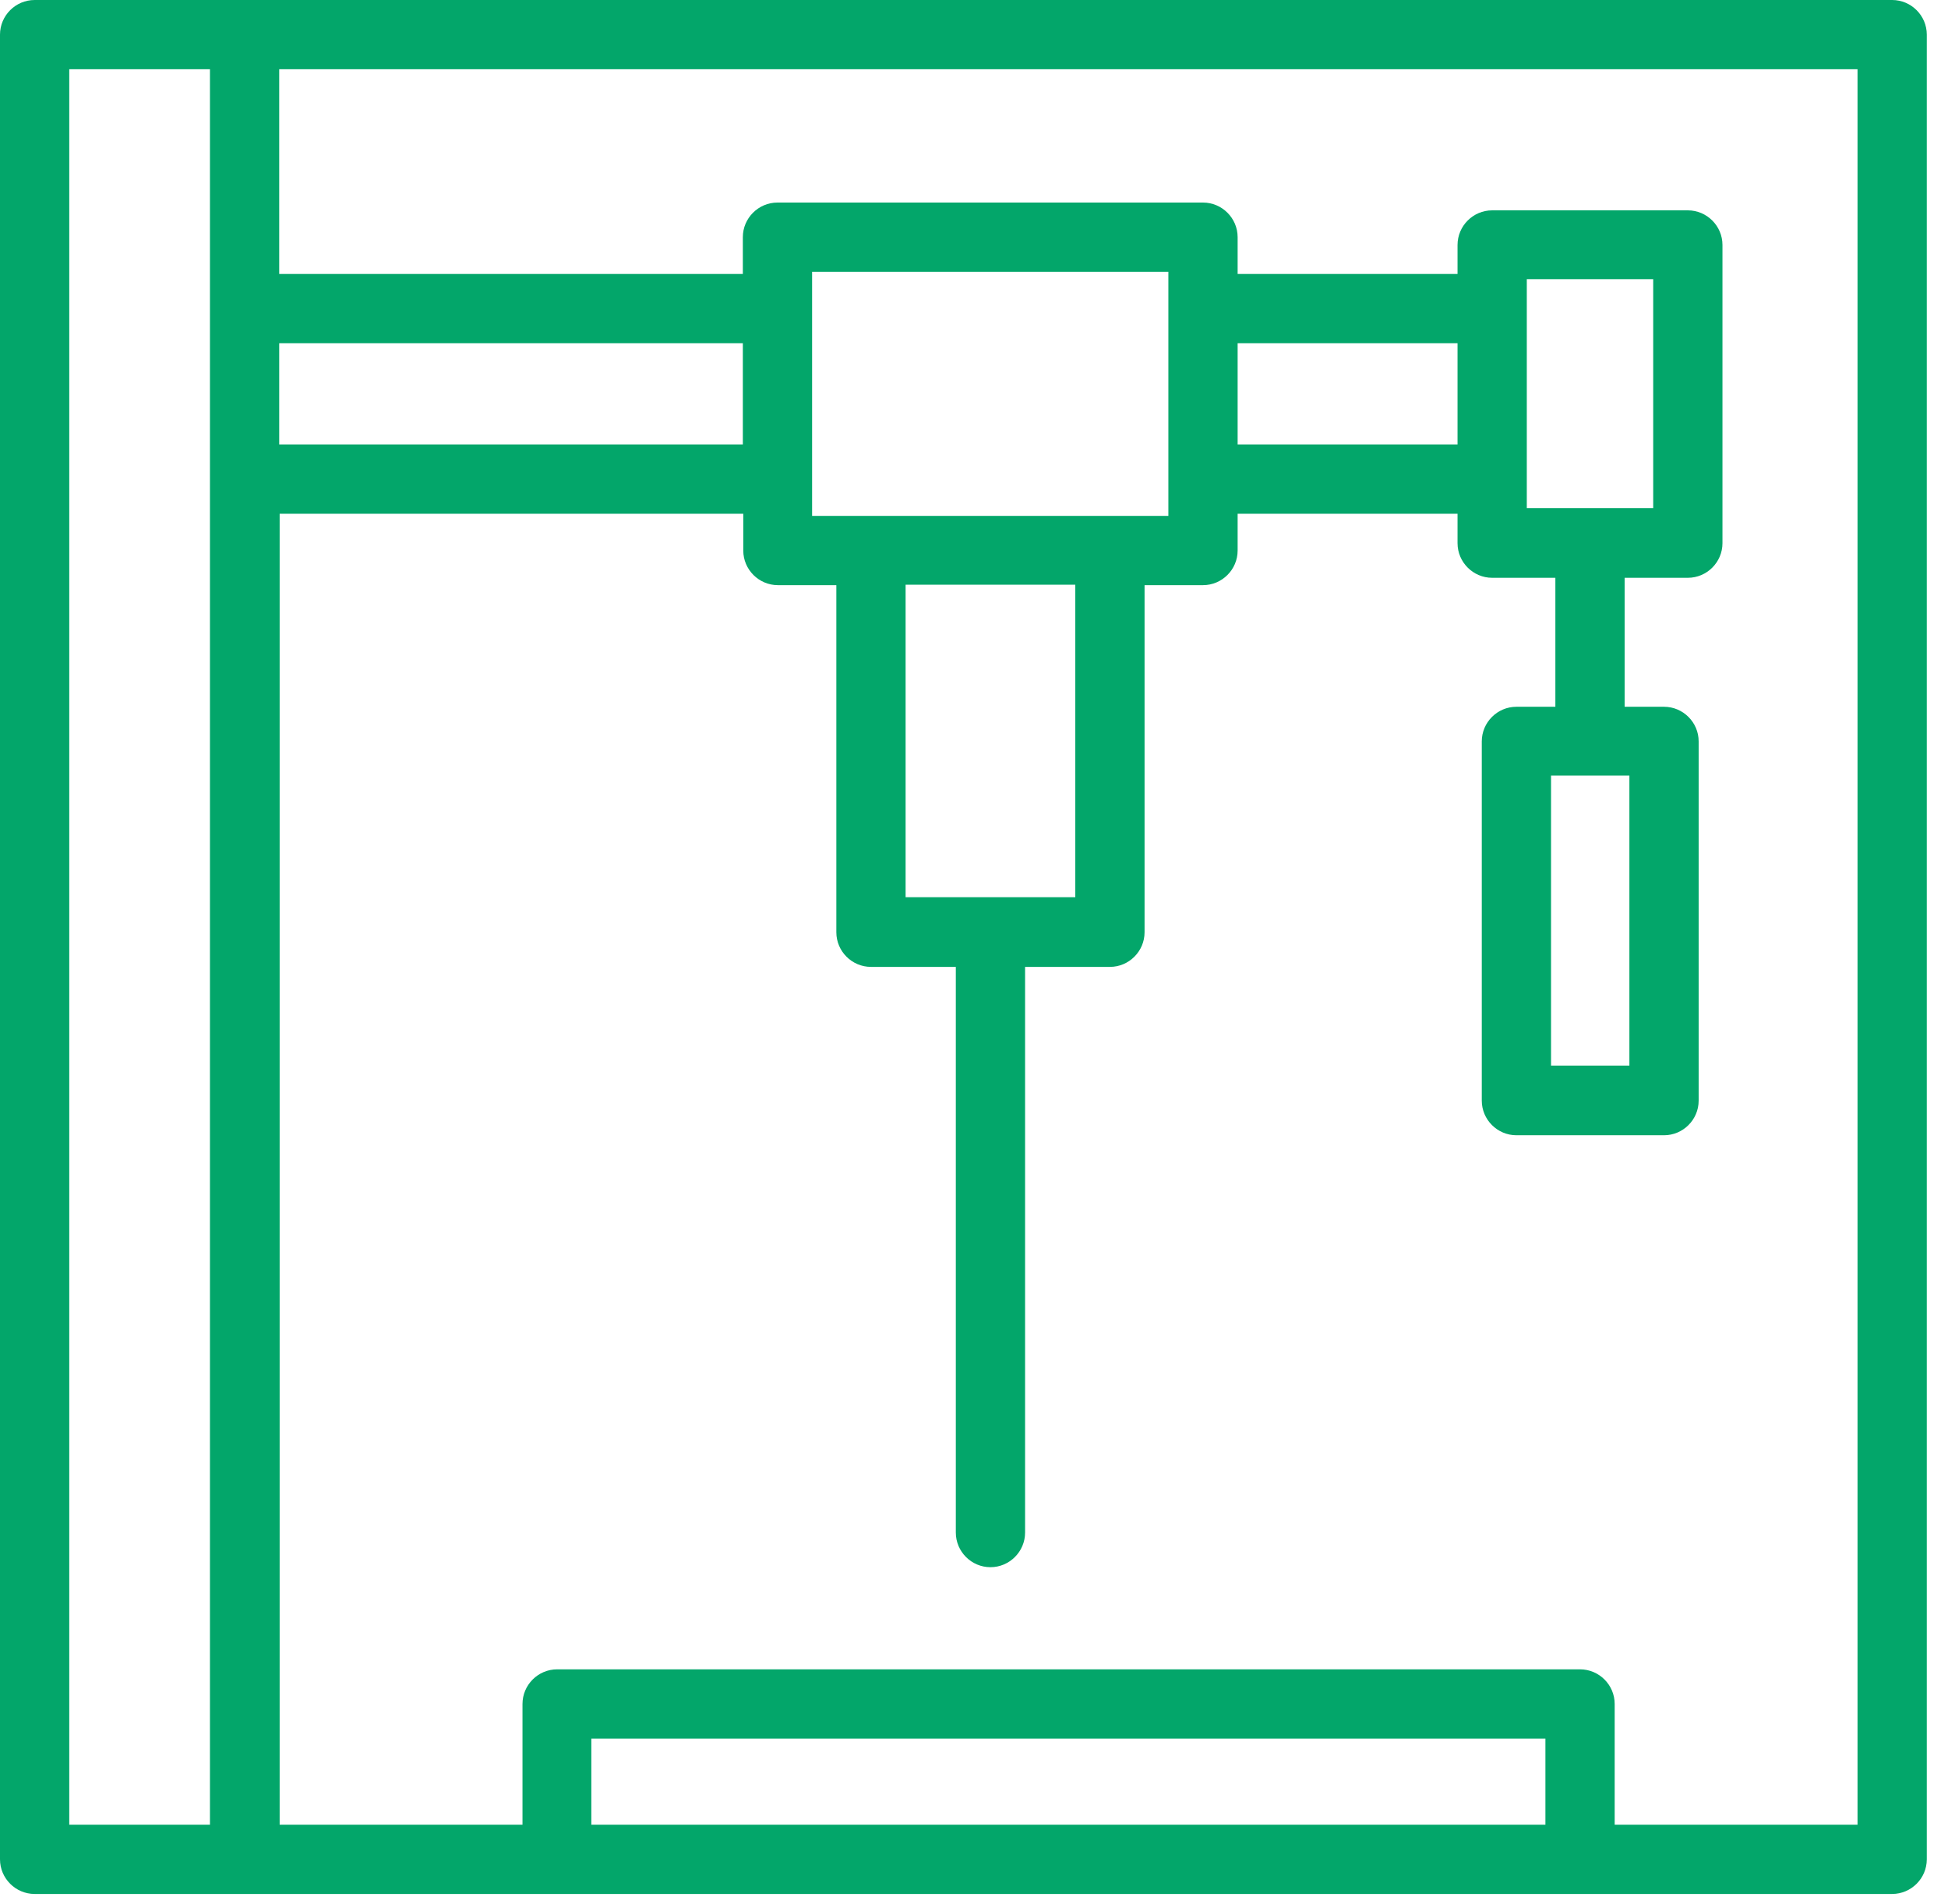 <svg width="45" height="44" viewBox="0 0 45 44" fill="none" xmlns="http://www.w3.org/2000/svg">
<g clip-path="url(#clip0_5515_1810)">
<path d="M43.71 0H0.8C0.36 0 0 0.36 0 0.8V42.96C0 43.4 0.36 43.76 0.8 43.76H43.71C44.15 43.76 44.51 43.4 44.51 42.96V0.8C44.51 0.36 44.15 0 43.71 0ZM35.27 11.74V6.45H38.19V11.74H35.27ZM33.67 10.27H28.59V7.93H33.67V10.27ZM26.99 7.13V11.92H18.76V6.28H26.99V7.13ZM20.92 20.73V13.51H24.84V20.73H20.92ZM17.17 10.27H6.45V7.93H17.16V10.27H17.17ZM1.6 1.6H4.85V42.16H1.6V1.6ZM13.66 42.16V40.17H35.7V42.16H13.66ZM42.91 42.16H37.3V39.37C37.3 38.93 36.94 38.57 36.5 38.57H12.87C12.43 38.57 12.07 38.93 12.07 39.37V42.16H6.46V11.87H17.17V12.72C17.17 13.16 17.53 13.52 17.97 13.52H19.32V21.54C19.32 21.98 19.68 22.34 20.12 22.34H22.08V35.41C22.08 35.85 22.44 36.21 22.88 36.21C23.32 36.21 23.68 35.85 23.68 35.41V22.34H25.64C26.08 22.34 26.44 21.98 26.44 21.54V13.52H27.79C28.23 13.52 28.59 13.16 28.59 12.72V11.87H33.67V12.55C33.67 12.99 34.03 13.35 34.47 13.35H35.93V16.33H35.03C34.59 16.33 34.23 16.69 34.23 17.13V25.43C34.23 25.87 34.59 26.23 35.03 26.23H38.44C38.88 26.23 39.24 25.87 39.24 25.43V17.13C39.24 16.69 38.88 16.33 38.44 16.33H37.53V13.35H38.99C39.43 13.35 39.79 12.99 39.79 12.55V5.66C39.79 5.22 39.43 4.86 38.99 4.86H34.47C34.03 4.86 33.67 5.22 33.67 5.66V6.33H28.59V5.48C28.59 5.04 28.23 4.68 27.79 4.68H17.96C17.52 4.68 17.16 5.04 17.16 5.48V6.33H6.45V1.6H42.91V42.16ZM37.64 17.92V24.62H35.83V17.92H37.64Z" fill="#03A66A"/>
</g>
<defs>
<clipPath id="clip0_5515_1810">
<rect width="44.51" height="43.76" fill="white"/>
</clipPath>
</defs>
</svg>
